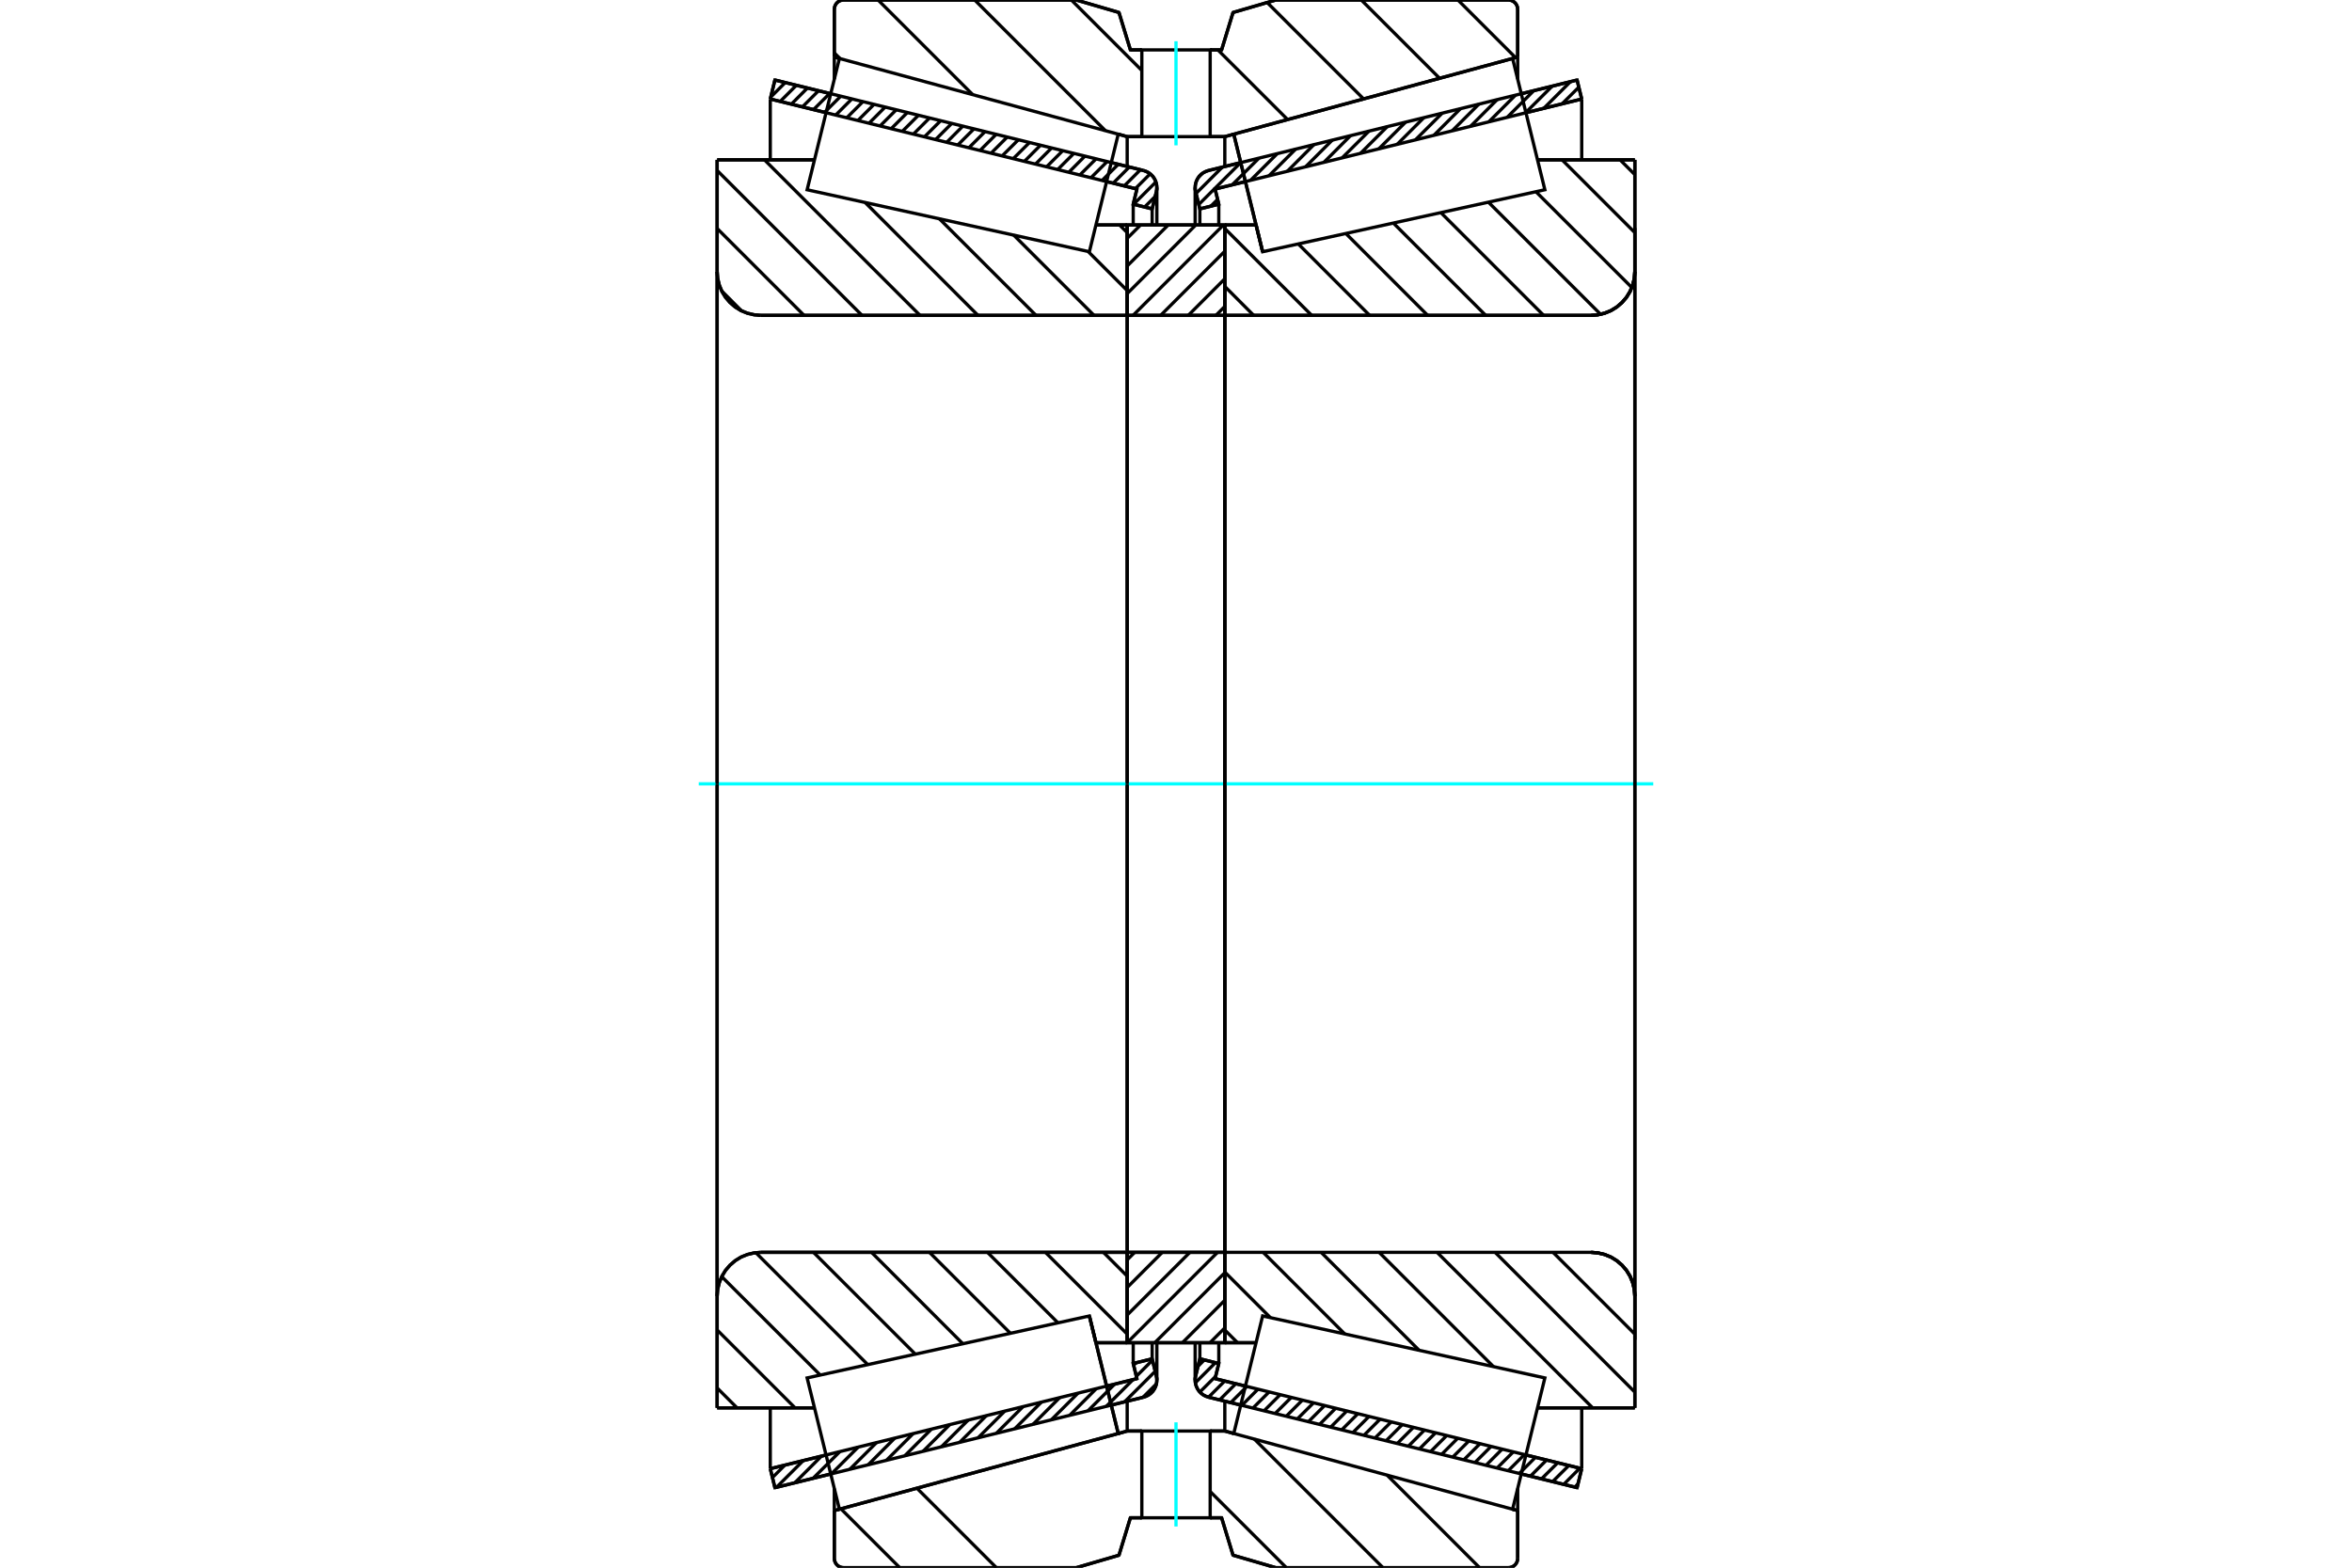 <?xml version="1.0" standalone="no"?>
<!DOCTYPE svg PUBLIC "-//W3C//DTD SVG 1.1//EN"
	"http://www.w3.org/Graphics/SVG/1.1/DTD/svg11.dtd">
<svg xmlns="http://www.w3.org/2000/svg" height="100%" width="100%" viewBox="0 0 36000 24000">
	<rect x="-1800" y="-1200" width="39600" height="26400" style="fill:#FFF"/>
	<g style="fill:none; fill-rule:evenodd" transform="matrix(1 0 0 1 0 0)">
		<g style="fill:none; stroke:#000; stroke-width:50; shape-rendering:geometricPrecision">
			<line x1="18991" y1="21511" x2="18498" y2="21390"/>
			<line x1="24139" y1="22775" x2="23285" y2="22565"/>
			<line x1="24210" y1="22484" x2="24139" y2="22775"/>
			<line x1="23356" y1="22275" x2="24210" y2="22484"/>
			<line x1="18598" y1="21106" x2="19062" y2="21220"/>
			<line x1="18655" y1="20874" x2="18598" y2="21106"/>
			<line x1="18365" y1="20802" x2="18655" y2="20874"/>
			<line x1="18301" y1="21064" x2="18365" y2="20802"/>
			<polyline points="18301,21064 18295,21096 18293,21128 18297,21173 18308,21216 18326,21257 18350,21294 18381,21327 18416,21354 18456,21375 18498,21390"/>
			<line x1="23285" y1="1435" x2="24139" y2="1225"/>
			<line x1="18498" y1="2610" x2="18991" y2="2489"/>
			<polyline points="18498,2610 18456,2625 18416,2646 18381,2673 18350,2706 18326,2743 18308,2784 18297,2827 18293,2872 18295,2904 18301,2936"/>
			<line x1="18365" y1="3198" x2="18301" y2="2936"/>
			<line x1="18655" y1="3126" x2="18365" y2="3198"/>
			<line x1="18598" y1="2894" x2="18655" y2="3126"/>
			<line x1="19062" y1="2780" x2="18598" y2="2894"/>
			<line x1="24210" y1="1516" x2="23356" y2="1725"/>
			<line x1="24139" y1="1225" x2="24210" y2="1516"/>
			<line x1="18365" y1="20555" x2="18365" y2="20802"/>
			<line x1="18365" y1="3198" x2="18365" y2="3445"/>
			<line x1="18655" y1="20555" x2="18655" y2="20874"/>
			<line x1="18655" y1="3126" x2="18655" y2="3445"/>
			<line x1="24210" y1="21553" x2="24210" y2="22484"/>
			<line x1="24210" y1="1516" x2="24210" y2="2447"/>
			<line x1="18293" y1="20555" x2="18293" y2="21128"/>
			<line x1="18293" y1="2872" x2="18293" y2="3445"/>
			<line x1="12715" y1="22565" x2="11861" y2="22775"/>
			<line x1="17502" y1="21390" x2="17009" y2="21511"/>
			<polyline points="17502,21390 17544,21375 17584,21354 17619,21327 17650,21294 17674,21257 17692,21216 17703,21173 17707,21128 17705,21096 17699,21064"/>
			<line x1="17635" y1="20802" x2="17699" y2="21064"/>
			<line x1="17345" y1="20874" x2="17635" y2="20802"/>
			<line x1="17402" y1="21106" x2="17345" y2="20874"/>
			<line x1="16938" y1="21220" x2="17402" y2="21106"/>
			<line x1="11790" y1="22484" x2="12644" y2="22275"/>
			<line x1="11861" y1="22775" x2="11790" y2="22484"/>
			<line x1="17009" y1="2489" x2="17502" y2="2610"/>
			<line x1="11861" y1="1225" x2="12715" y2="1435"/>
			<line x1="11790" y1="1516" x2="11861" y2="1225"/>
			<line x1="12644" y1="1725" x2="11790" y2="1516"/>
			<line x1="17402" y1="2894" x2="16938" y2="2780"/>
			<line x1="17345" y1="3126" x2="17402" y2="2894"/>
			<line x1="17635" y1="3198" x2="17345" y2="3126"/>
			<line x1="17699" y1="2936" x2="17635" y2="3198"/>
			<polyline points="17699,2936 17705,2904 17707,2872 17703,2827 17692,2784 17674,2743 17650,2706 17619,2673 17584,2646 17544,2625 17502,2610"/>
			<line x1="17345" y1="3445" x2="17345" y2="3126"/>
			<line x1="17345" y1="20874" x2="17345" y2="20555"/>
			<line x1="11790" y1="2447" x2="11790" y2="1516"/>
			<line x1="11790" y1="22484" x2="11790" y2="21553"/>
			<line x1="17635" y1="3445" x2="17635" y2="3198"/>
			<line x1="17635" y1="20802" x2="17635" y2="20555"/>
			<line x1="17707" y1="3445" x2="17707" y2="2872"/>
			<line x1="17707" y1="21128" x2="17707" y2="20555"/>
			<line x1="19326" y1="3854" x2="19326" y2="3854"/>
			<line x1="19226" y1="3444" x2="19326" y2="3854"/>
			<line x1="18747" y1="3444" x2="19226" y2="3444"/>
			<polyline points="18747,4804 18747,4807 18748,4811 18750,4814 18752,4818 18754,4821 18757,4823 18760,4825 18764,4826 18767,4827 18771,4828"/>
			<line x1="24354" y1="4828" x2="18771" y2="4828"/>
			<polyline points="24354,4828 24458,4819 24560,4795 24658,4755 24747,4700 24827,4631 24895,4552 24950,4462 24990,4365 25015,4263 25023,4158"/>
			<line x1="25023" y1="2447" x2="25023" y2="4158"/>
			<line x1="25023" y1="2447" x2="23533" y2="2447"/>
			<line x1="25023" y1="21553" x2="23533" y2="21553"/>
			<line x1="25023" y1="19842" x2="25023" y2="21553"/>
			<polyline points="25023,19842 25015,19737 24990,19635 24950,19538 24895,19448 24827,19369 24747,19300 24658,19245 24560,19205 24458,19181 24354,19172"/>
			<polyline points="18771,19172 18767,19173 18764,19174 18760,19175 18757,19177 18754,19179 18752,19182 18750,19186 18748,19189 18747,19193 18747,19196"/>
			<line x1="19226" y1="20556" x2="18747" y2="20556"/>
			<line x1="23533" y1="2930" x2="23533" y2="2929"/>
			<line x1="23533" y1="21071" x2="23533" y2="21070"/>
			<polyline points="18747,4804 18747,4807 18748,4811 18750,4814 18752,4818 18754,4821 18757,4823 18760,4825 18764,4826 18767,4827 18771,4828"/>
			<polyline points="18771,19172 18767,19173 18764,19174 18760,19175 18757,19177 18754,19179 18752,19182 18750,19186 18748,19189 18747,19193 18747,19196"/>
			<polyline points="24354,4828 24458,4819 24560,4795 24658,4755 24747,4700 24827,4631 24895,4552 24950,4462 24990,4365 25015,4263 25023,4158"/>
			<polyline points="25023,19842 25015,19737 24990,19635 24950,19538 24895,19448 24827,19369 24747,19300 24658,19245 24560,19205 24458,19181 24354,19172"/>
			<line x1="16674" y1="20146" x2="16674" y2="20146"/>
			<line x1="16774" y1="20556" x2="16674" y2="20146"/>
			<line x1="17253" y1="20556" x2="16774" y2="20556"/>
			<polyline points="17253,19196 17253,19193 17252,19189 17250,19186 17248,19182 17246,19179 17243,19177 17240,19175 17236,19174 17233,19173 17229,19172"/>
			<line x1="11646" y1="19172" x2="17229" y2="19172"/>
			<polyline points="11646,19172 11542,19181 11440,19205 11342,19245 11253,19300 11173,19369 11105,19448 11050,19538 11010,19635 10985,19737 10977,19842"/>
			<line x1="10977" y1="21553" x2="10977" y2="19842"/>
			<line x1="10977" y1="21553" x2="12467" y2="21553"/>
			<line x1="10977" y1="2447" x2="12467" y2="2447"/>
			<line x1="10977" y1="4158" x2="10977" y2="2447"/>
			<polyline points="10977,4158 10985,4263 11010,4365 11050,4462 11105,4552 11173,4631 11253,4700 11342,4755 11440,4795 11542,4819 11646,4828"/>
			<line x1="17229" y1="4828" x2="11646" y2="4828"/>
			<polyline points="17229,4828 17233,4827 17236,4826 17240,4825 17243,4823 17246,4821 17248,4818 17250,4814 17252,4811 17253,4807 17253,4804"/>
			<line x1="16774" y1="3444" x2="17253" y2="3444"/>
			<line x1="12467" y1="21070" x2="12467" y2="21071"/>
			<line x1="12467" y1="2929" x2="12467" y2="2930"/>
			<line x1="10977" y1="19842" x2="10977" y2="4158"/>
			<line x1="16473" y1="0" x2="17127" y2="191"/>
			<line x1="12914" y1="0" x2="16473" y2="0"/>
			<polyline points="12914,0 12891,2 12869,7 12848,16 12829,27 12812,42 12797,59 12786,78 12777,99 12772,121 12770,143"/>
			<line x1="12770" y1="874" x2="12770" y2="143"/>
			<line x1="12848" y1="895" x2="12770" y2="874"/>
			<line x1="17253" y1="2092" x2="17116" y2="2054"/>
			<line x1="17477" y1="2092" x2="17253" y2="2092"/>
			<line x1="18747" y1="2092" x2="18523" y2="2092"/>
			<line x1="18884" y1="2054" x2="18747" y2="2092"/>
			<line x1="23230" y1="874" x2="23152" y2="895"/>
			<line x1="23230" y1="143" x2="23230" y2="874"/>
			<polyline points="23230,143 23228,121 23223,99 23214,78 23203,59 23188,42 23171,27 23152,16 23131,7 23109,2 23086,0"/>
			<line x1="19527" y1="0" x2="23086" y2="0"/>
			<line x1="18873" y1="191" x2="19527" y2="0"/>
			<line x1="18698" y1="764" x2="18873" y2="191"/>
			<line x1="18523" y1="764" x2="18698" y2="764"/>
			<line x1="17302" y1="764" x2="17477" y2="764"/>
			<line x1="17127" y1="191" x2="17302" y2="764"/>
			<line x1="17127" y1="23809" x2="16473" y2="24000"/>
			<line x1="17302" y1="23236" x2="17127" y2="23809"/>
			<line x1="18698" y1="23236" x2="18523" y2="23236"/>
			<line x1="17477" y1="23236" x2="17302" y2="23236"/>
			<line x1="18873" y1="23809" x2="18698" y2="23236"/>
			<line x1="19527" y1="24000" x2="18873" y2="23809"/>
			<line x1="23086" y1="24000" x2="19527" y2="24000"/>
			<polyline points="23086,24000 23109,23998 23131,23993 23152,23984 23171,23973 23188,23958 23203,23941 23214,23922 23223,23901 23228,23879 23230,23857"/>
			<line x1="23230" y1="23126" x2="23230" y2="23857"/>
			<line x1="23152" y1="23105" x2="23230" y2="23126"/>
			<line x1="18747" y1="21908" x2="18884" y2="21946"/>
			<line x1="17253" y1="21908" x2="17477" y2="21908"/>
			<line x1="18523" y1="21908" x2="18747" y2="21908"/>
			<line x1="17116" y1="21946" x2="17253" y2="21908"/>
			<line x1="12770" y1="23126" x2="12848" y2="23105"/>
			<line x1="12770" y1="23857" x2="12770" y2="23126"/>
			<polyline points="12770,23857 12772,23879 12777,23901 12786,23922 12797,23941 12812,23958 12829,23973 12848,23984 12869,23993 12891,23998 12914,24000"/>
			<line x1="16473" y1="24000" x2="12914" y2="24000"/>
			<line x1="23230" y1="22788" x2="23230" y2="23126"/>
			<line x1="23230" y1="874" x2="23230" y2="1212"/>
			<line x1="12770" y1="22788" x2="12770" y2="23126"/>
			<line x1="12770" y1="874" x2="12770" y2="1212"/>
			<line x1="17253" y1="21449" x2="17253" y2="21908"/>
			<line x1="17253" y1="2092" x2="17253" y2="2551"/>
			<line x1="18747" y1="21449" x2="18747" y2="21908"/>
			<line x1="18747" y1="2092" x2="18747" y2="2551"/>
			<line x1="17253" y1="19172" x2="18747" y2="19172"/>
			<line x1="17253" y1="20556" x2="17253" y2="19172"/>
			<line x1="18747" y1="20556" x2="17253" y2="20556"/>
			<line x1="18747" y1="19172" x2="18747" y2="20556"/>
			<line x1="18747" y1="4828" x2="17253" y2="4828"/>
			<line x1="18747" y1="3444" x2="18747" y2="4828"/>
			<line x1="17253" y1="3444" x2="18747" y2="3444"/>
			<line x1="17253" y1="4828" x2="17253" y2="3444"/>
			<line x1="18747" y1="4828" x2="18747" y2="19172"/>
			<line x1="17253" y1="4828" x2="17253" y2="19172"/>
		</g>
		<g style="fill:none; stroke:#0FF; stroke-width:50; shape-rendering:geometricPrecision">
			<line x1="10695" y1="12000" x2="25305" y2="12000"/>
		</g>
		<g style="fill:none; stroke:#000; stroke-width:50; shape-rendering:geometricPrecision">
			<line x1="22315" y1="0" x2="23198" y2="883"/>
			<line x1="20836" y1="0" x2="22034" y2="1198"/>
			<line x1="19395" y1="38" x2="20871" y2="1514"/>
			<line x1="18641" y1="764" x2="19708" y2="1830"/>
			<line x1="16398" y1="0" x2="17477" y2="1079"/>
			<line x1="14919" y1="0" x2="16920" y2="2001"/>
			<line x1="13440" y1="0" x2="14889" y2="1449"/>
			<line x1="12770" y1="810" x2="12858" y2="897"/>
			<line x1="21231" y1="22583" x2="22647" y2="24000"/>
			<line x1="19199" y1="22031" x2="21168" y2="24000"/>
			<line x1="18523" y1="22834" x2="19689" y2="24000"/>
			<line x1="16361" y1="22151" x2="16361" y2="22151"/>
			<line x1="15197" y1="22467" x2="15197" y2="22467"/>
			<line x1="14034" y1="22783" x2="15251" y2="24000"/>
			<line x1="12871" y1="23099" x2="13772" y2="24000"/>
			<polyline points="18523,764 18698,764 18873,191 19527,0 23086,0"/>
			<polyline points="23230,143 23228,121 23223,99 23214,78 23203,59 23188,42 23171,27 23152,16 23131,7 23109,2 23086,0"/>
			<line x1="23230" y1="143" x2="23230" y2="874"/>
			<line x1="18884" y1="2054" x2="18747" y2="2092"/>
			<line x1="23230" y1="874" x2="23152" y2="895"/>
			<line x1="18747" y1="2092" x2="18523" y2="2092"/>
			<polyline points="17477,764 17302,764 17127,191 16473,0 12914,0 12891,2 12869,7 12848,16 12829,27 12812,42 12797,59 12786,78 12777,99 12772,121 12770,143 12770,874"/>
			<line x1="17116" y1="2054" x2="17253" y2="2092"/>
			<line x1="12770" y1="874" x2="12848" y2="895"/>
			<line x1="17253" y1="2092" x2="17477" y2="2092"/>
			<line x1="17477" y1="21908" x2="17253" y2="21908"/>
			<line x1="12848" y1="23105" x2="12770" y2="23126"/>
			<line x1="17253" y1="21908" x2="17116" y2="21946"/>
			<polyline points="12770,23126 12770,23857 12772,23879 12777,23901 12786,23922 12797,23941 12812,23958 12829,23973 12848,23984 12869,23993 12891,23998 12914,24000 16473,24000 17127,23809 17302,23236 17477,23236"/>
			<line x1="18523" y1="21908" x2="18747" y2="21908"/>
			<line x1="23152" y1="23105" x2="23230" y2="23126"/>
			<line x1="18747" y1="21908" x2="18884" y2="21946"/>
			<line x1="23230" y1="23126" x2="23230" y2="23857"/>
			<polyline points="23086,24000 23109,23998 23131,23993 23152,23984 23171,23973 23188,23958 23203,23941 23214,23922 23223,23901 23228,23879 23230,23857"/>
			<polyline points="23086,24000 19527,24000 18873,23809 18698,23236 18523,23236"/>
			<line x1="17136" y1="3444" x2="17253" y2="3561"/>
			<line x1="16655" y1="3850" x2="17253" y2="4448"/>
			<line x1="15517" y1="3600" x2="16745" y2="4828"/>
			<line x1="14379" y1="3350" x2="15857" y2="4828"/>
			<line x1="13242" y1="3100" x2="14969" y2="4828"/>
			<line x1="11701" y1="2447" x2="14082" y2="4828"/>
			<line x1="10977" y1="2610" x2="13194" y2="4828"/>
			<line x1="10977" y1="3498" x2="12307" y2="4828"/>
			<line x1="11047" y1="4455" x2="11349" y2="4758"/>
			<line x1="16889" y1="19172" x2="17253" y2="19537"/>
			<line x1="16001" y1="19172" x2="17253" y2="20424"/>
			<line x1="15114" y1="19172" x2="16193" y2="20251"/>
			<line x1="14226" y1="19172" x2="15465" y2="20411"/>
			<line x1="13339" y1="19172" x2="14737" y2="20571"/>
			<line x1="12451" y1="19172" x2="14010" y2="20731"/>
			<line x1="11568" y1="19177" x2="13282" y2="20891"/>
			<line x1="11047" y1="19544" x2="12555" y2="21051"/>
			<line x1="10977" y1="20361" x2="12169" y2="21553"/>
			<line x1="10977" y1="21249" x2="11281" y2="21553"/>
			<polyline points="17253,12000 17253,3444 17253,4804"/>
			<polyline points="17229,4828 17233,4827 17236,4826 17240,4825 17243,4823 17246,4821 17248,4818 17250,4814 17252,4811 17253,4807 17253,4804"/>
			<line x1="17229" y1="4828" x2="11646" y2="4828"/>
			<polyline points="10977,4158 10985,4263 11010,4365 11050,4462 11105,4552 11173,4631 11253,4700 11342,4755 11440,4795 11542,4819 11646,4828"/>
			<line x1="10977" y1="4158" x2="10977" y2="2447"/>
			<line x1="10977" y1="4158" x2="10977" y2="12000"/>
			<line x1="10977" y1="2447" x2="12467" y2="2447"/>
			<line x1="16774" y1="3444" x2="17253" y2="3444"/>
			<line x1="17253" y1="20556" x2="16774" y2="20556"/>
			<line x1="12467" y1="21553" x2="10977" y2="21553"/>
			<line x1="10977" y1="12000" x2="10977" y2="19842"/>
			<line x1="10977" y1="21553" x2="10977" y2="19842"/>
			<polyline points="11646,19172 11542,19181 11440,19205 11342,19245 11253,19300 11173,19369 11105,19448 11050,19538 11010,19635 10985,19737 10977,19842"/>
			<line x1="11646" y1="19172" x2="17229" y2="19172"/>
			<polyline points="17253,19196 17253,19193 17252,19189 17250,19186 17248,19182 17246,19179 17243,19177 17240,19175 17236,19174 17233,19173 17229,19172"/>
			<polyline points="17253,19196 17253,20556 17253,12000"/>
			<line x1="24797" y1="2447" x2="25023" y2="2673"/>
			<line x1="23909" y1="2447" x2="25023" y2="3561"/>
			<line x1="23509" y1="2935" x2="24977" y2="4402"/>
			<line x1="22782" y1="3095" x2="24498" y2="4811"/>
			<line x1="22054" y1="3255" x2="23627" y2="4828"/>
			<line x1="21327" y1="3415" x2="22740" y2="4828"/>
			<line x1="20599" y1="3574" x2="21852" y2="4828"/>
			<line x1="19871" y1="3734" x2="20964" y2="4828"/>
			<line x1="18747" y1="3498" x2="20077" y2="4828"/>
			<line x1="18747" y1="4385" x2="19189" y2="4828"/>
			<line x1="23771" y1="19172" x2="25023" y2="20424"/>
			<line x1="22884" y1="19172" x2="25023" y2="21312"/>
			<line x1="21996" y1="19172" x2="24377" y2="21553"/>
			<line x1="21109" y1="19172" x2="22859" y2="20922"/>
			<line x1="20221" y1="19172" x2="21721" y2="20672"/>
			<line x1="19334" y1="19172" x2="20583" y2="20422"/>
			<line x1="18747" y1="19474" x2="19445" y2="20172"/>
			<line x1="18747" y1="20361" x2="18942" y2="20556"/>
			<polyline points="18747,12000 18747,3444 18747,4804 18747,4807 18748,4811 18750,4814 18752,4818 18754,4821 18757,4823 18760,4825 18764,4826 18767,4827 18771,4828 24354,4828 24458,4819 24560,4795 24658,4755 24747,4700 24827,4631 24895,4552 24950,4462 24990,4365 25015,4263 25023,4158 25023,2447"/>
			<line x1="25023" y1="4158" x2="25023" y2="12000"/>
			<line x1="25023" y1="2447" x2="23533" y2="2447"/>
			<line x1="19226" y1="3444" x2="18747" y2="3444"/>
			<line x1="18747" y1="20556" x2="19226" y2="20556"/>
			<line x1="23533" y1="21553" x2="25023" y2="21553"/>
			<line x1="25023" y1="12000" x2="25023" y2="19842"/>
			<polyline points="25023,21553 25023,19842 25015,19737 24990,19635 24950,19538 24895,19448 24827,19369 24747,19300 24658,19245 24560,19205 24458,19181 24354,19172 18771,19172 18767,19173 18764,19174 18760,19175 18757,19177 18754,19179 18752,19182 18750,19186 18748,19189 18747,19193 18747,19196 18747,20556 18747,12000"/>
			<line x1="18747" y1="20329" x2="18520" y2="20556"/>
			<line x1="18747" y1="19906" x2="18098" y2="20556"/>
			<line x1="18747" y1="19484" x2="17675" y2="20556"/>
			<line x1="18636" y1="19172" x2="17253" y2="20555"/>
			<line x1="18213" y1="19172" x2="17253" y2="20132"/>
			<line x1="17790" y1="19172" x2="17253" y2="19710"/>
			<line x1="17368" y1="19172" x2="17253" y2="19287"/>
			<line x1="18747" y1="4691" x2="18611" y2="4828"/>
			<line x1="18747" y1="4268" x2="18188" y2="4828"/>
			<line x1="18747" y1="3846" x2="17765" y2="4828"/>
			<line x1="18726" y1="3444" x2="17343" y2="4828"/>
			<line x1="18303" y1="3444" x2="17253" y2="4495"/>
			<line x1="17881" y1="3444" x2="17253" y2="4072"/>
			<line x1="17458" y1="3444" x2="17253" y2="3649"/>
			<polyline points="17253,4828 17253,3444 18747,3444 18747,4828 17253,4828"/>
			<polyline points="17253,19172 18747,19172 18747,20556 17253,20556 17253,19172"/>
			<polyline points="18000,23236 18523,23236 18523,21908 17477,21908 17477,23236 18000,23236"/>
		</g>
		<g style="fill:none; stroke:#0FF; stroke-width:50; shape-rendering:geometricPrecision">
			<line x1="18000" y1="23369" x2="18000" y2="21775"/>
		</g>
		<g style="fill:none; stroke:#000; stroke-width:50; shape-rendering:geometricPrecision">
			<polyline points="18000,2092 18523,2092 18523,764 17477,764 17477,2092 18000,2092"/>
		</g>
		<g style="fill:none; stroke:#0FF; stroke-width:50; shape-rendering:geometricPrecision">
			<line x1="18000" y1="2225" x2="18000" y2="631"/>
		</g>
		<g style="fill:none; stroke:#000; stroke-width:50; shape-rendering:geometricPrecision">
			<line x1="25023" y1="20511" x2="25023" y2="3489"/>
			<line x1="18747" y1="19196" x2="18747" y2="4804"/>
			<polyline points="16895,21046 17116,21946 12848,23105 12848,23105"/>
			<polyline points="16674,20146 16674,20146 16895,21046"/>
			<polyline points="19105,2954 18884,2054 23152,895 23152,895"/>
			<polyline points="19326,3854 19326,3854 19105,2954"/>
			<polyline points="16895,21046 17116,21946 12848,23105 12601,22100 12354,21095 16674,20146 16895,21046"/>
			<polyline points="16895,2954 16674,3854 12354,2905 12601,1900 12848,895 17116,2054 16895,2954"/>
			<polyline points="19105,21046 19326,20146 23646,21095 23399,22100 23152,23105 18884,21946 19105,21046"/>
			<polyline points="19105,2954 18884,2054 23152,895 23399,1900 23646,2905 19326,3854 19105,2954"/>
			<line x1="17701" y1="21185" x2="17495" y2="21391"/>
			<line x1="17682" y1="20993" x2="17214" y2="21460"/>
			<line x1="17640" y1="20823" x2="17393" y2="21070"/>
			<line x1="17342" y1="21121" x2="16934" y2="21529"/>
			<line x1="17389" y1="20863" x2="17351" y2="20900"/>
			<line x1="17062" y1="21189" x2="16653" y2="21598"/>
			<line x1="16781" y1="21258" x2="16373" y2="21667"/>
			<line x1="16501" y1="21327" x2="16092" y2="21736"/>
			<line x1="16220" y1="21396" x2="15812" y2="21805"/>
			<line x1="15940" y1="21465" x2="15531" y2="21874"/>
			<line x1="15659" y1="21534" x2="15251" y2="21942"/>
			<line x1="15379" y1="21603" x2="14971" y2="22011"/>
			<line x1="15098" y1="21672" x2="14690" y2="22080"/>
			<line x1="14818" y1="21741" x2="14410" y2="22149"/>
			<line x1="14537" y1="21810" x2="14129" y2="22218"/>
			<line x1="14257" y1="21878" x2="13849" y2="22287"/>
			<line x1="13977" y1="21947" x2="13568" y2="22356"/>
			<line x1="13696" y1="22016" x2="13288" y2="22425"/>
			<line x1="13416" y1="22085" x2="13007" y2="22494"/>
			<line x1="13135" y1="22154" x2="12727" y2="22562"/>
			<line x1="12855" y1="22223" x2="12446" y2="22631"/>
			<line x1="12574" y1="22292" x2="12166" y2="22700"/>
			<line x1="12294" y1="22361" x2="11885" y2="22769"/>
			<line x1="12013" y1="22430" x2="11823" y2="22620"/>
			<line x1="17682" y1="3007" x2="17520" y2="3169"/>
			<line x1="17693" y1="2785" x2="17350" y2="3128"/>
			<line x1="17605" y1="2661" x2="17378" y2="2888"/>
			<line x1="17455" y1="2599" x2="17208" y2="2846"/>
			<line x1="17285" y1="2557" x2="17038" y2="2805"/>
			<line x1="17116" y1="2516" x2="16868" y2="2763"/>
			<line x1="16946" y1="2474" x2="16698" y2="2721"/>
			<line x1="16776" y1="2432" x2="16528" y2="2679"/>
			<line x1="16606" y1="2390" x2="16359" y2="2638"/>
			<line x1="16436" y1="2349" x2="16189" y2="2596"/>
			<line x1="16266" y1="2307" x2="16019" y2="2554"/>
			<line x1="16096" y1="2265" x2="15849" y2="2513"/>
			<line x1="15926" y1="2223" x2="15679" y2="2471"/>
			<line x1="15757" y1="2182" x2="15509" y2="2429"/>
			<line x1="15587" y1="2140" x2="15339" y2="2387"/>
			<line x1="15417" y1="2098" x2="15169" y2="2346"/>
			<line x1="15247" y1="2057" x2="15000" y2="2304"/>
			<line x1="15077" y1="2015" x2="14830" y2="2262"/>
			<line x1="14907" y1="1973" x2="14660" y2="2220"/>
			<line x1="14737" y1="1931" x2="14490" y2="2179"/>
			<line x1="14567" y1="1890" x2="14320" y2="2137"/>
			<line x1="14398" y1="1848" x2="14150" y2="2095"/>
			<line x1="14228" y1="1806" x2="13980" y2="2054"/>
			<line x1="14058" y1="1764" x2="13810" y2="2012"/>
			<line x1="13888" y1="1723" x2="13641" y2="1970"/>
			<line x1="13718" y1="1681" x2="13471" y2="1928"/>
			<line x1="13548" y1="1639" x2="13301" y2="1887"/>
			<line x1="13378" y1="1598" x2="13131" y2="1845"/>
			<line x1="13208" y1="1556" x2="12961" y2="1803"/>
			<line x1="13039" y1="1514" x2="12791" y2="1762"/>
			<line x1="12869" y1="1472" x2="12621" y2="1720"/>
			<line x1="12699" y1="1431" x2="12452" y2="1678"/>
			<line x1="12529" y1="1389" x2="12282" y2="1636"/>
			<line x1="12359" y1="1347" x2="12112" y2="1595"/>
			<line x1="12189" y1="1306" x2="11942" y2="1553"/>
			<line x1="12019" y1="1264" x2="11797" y2="1486"/>
			<polyline points="11790,1516 11861,1225 17502,2610"/>
			<polyline points="17699,2936 17706,2895 17706,2852 17700,2811 17687,2770 17668,2733 17644,2698 17614,2668 17580,2643 17542,2624 17502,2610"/>
			<polyline points="17699,2936 17635,3198 17345,3126 17402,2894 11790,1516"/>
			<polyline points="11790,22484 17402,21106 17345,20874 17635,20802 17699,21064"/>
			<polyline points="17502,21390 17542,21376 17580,21357 17614,21332 17644,21302 17668,21267 17687,21230 17700,21189 17706,21148 17706,21105 17699,21064"/>
			<polyline points="17502,21390 11861,22775 11790,22484"/>
			<line x1="24153" y1="22717" x2="24104" y2="22766"/>
			<line x1="24181" y1="22477" x2="23934" y2="22725"/>
			<line x1="24012" y1="22436" x2="23764" y2="22683"/>
			<line x1="23842" y1="22394" x2="23594" y2="22641"/>
			<line x1="23672" y1="22352" x2="23424" y2="22600"/>
			<line x1="23502" y1="22310" x2="23255" y2="22558"/>
			<line x1="23332" y1="22269" x2="23085" y2="22516"/>
			<line x1="23162" y1="22227" x2="22915" y2="22474"/>
			<line x1="22992" y1="22185" x2="22745" y2="22433"/>
			<line x1="22822" y1="22144" x2="22575" y2="22391"/>
			<line x1="22653" y1="22102" x2="22405" y2="22349"/>
			<line x1="22483" y1="22060" x2="22235" y2="22308"/>
			<line x1="22313" y1="22018" x2="22065" y2="22266"/>
			<line x1="22143" y1="21977" x2="21896" y2="22224"/>
			<line x1="21973" y1="21935" x2="21726" y2="22182"/>
			<line x1="21803" y1="21893" x2="21556" y2="22141"/>
			<line x1="21633" y1="21852" x2="21386" y2="22099"/>
			<line x1="21463" y1="21810" x2="21216" y2="22057"/>
			<line x1="21294" y1="21768" x2="21046" y2="22015"/>
			<line x1="21124" y1="21726" x2="20876" y2="21974"/>
			<line x1="20954" y1="21685" x2="20707" y2="21932"/>
			<line x1="20784" y1="21643" x2="20537" y2="21890"/>
			<line x1="20614" y1="21601" x2="20367" y2="21849"/>
			<line x1="20444" y1="21559" x2="20197" y2="21807"/>
			<line x1="20274" y1="21518" x2="20027" y2="21765"/>
			<line x1="20105" y1="21476" x2="19857" y2="21723"/>
			<line x1="19935" y1="21434" x2="19687" y2="21682"/>
			<line x1="19765" y1="21393" x2="19517" y2="21640"/>
			<line x1="19595" y1="21351" x2="19348" y2="21598"/>
			<line x1="19425" y1="21309" x2="19178" y2="21556"/>
			<line x1="19255" y1="21267" x2="19008" y2="21515"/>
			<line x1="19085" y1="21226" x2="18838" y2="21473"/>
			<line x1="18915" y1="21184" x2="18668" y2="21431"/>
			<line x1="18746" y1="21142" x2="18498" y2="21390"/>
			<line x1="18608" y1="21069" x2="18365" y2="21311"/>
			<line x1="18604" y1="20861" x2="18296" y2="21169"/>
			<line x1="18434" y1="20819" x2="18337" y2="20916"/>
			<line x1="24207" y1="1504" x2="24191" y2="1520"/>
			<line x1="24166" y1="1334" x2="23910" y2="1589"/>
			<line x1="24038" y1="1250" x2="23630" y2="1658"/>
			<line x1="23758" y1="1319" x2="23349" y2="1727"/>
			<line x1="23477" y1="1387" x2="23069" y2="1796"/>
			<line x1="23197" y1="1456" x2="22788" y2="1865"/>
			<line x1="22916" y1="1525" x2="22508" y2="1934"/>
			<line x1="22636" y1="1594" x2="22227" y2="2003"/>
			<line x1="22355" y1="1663" x2="21947" y2="2072"/>
			<line x1="22075" y1="1732" x2="21666" y2="2140"/>
			<line x1="21794" y1="1801" x2="21386" y2="2209"/>
			<line x1="21514" y1="1870" x2="21105" y2="2278"/>
			<line x1="21233" y1="1939" x2="20825" y2="2347"/>
			<line x1="20953" y1="2008" x2="20544" y2="2416"/>
			<line x1="20672" y1="2076" x2="20264" y2="2485"/>
			<line x1="20392" y1="2145" x2="19983" y2="2554"/>
			<line x1="20111" y1="2214" x2="19703" y2="2623"/>
			<line x1="19831" y1="2283" x2="19422" y2="2692"/>
			<line x1="19550" y1="2352" x2="19142" y2="2760"/>
			<line x1="19270" y1="2421" x2="18861" y2="2829"/>
			<line x1="18637" y1="3053" x2="18534" y2="3156"/>
			<line x1="18989" y1="2490" x2="18348" y2="3131"/>
			<line x1="18709" y1="2559" x2="18307" y2="2961"/>
			<line x1="18394" y1="2661" x2="18352" y2="2704"/>
			<polyline points="24210,1516 24139,1225 18498,2610 18458,2624 18420,2643 18386,2668 18356,2698 18332,2733 18313,2770 18300,2811 18294,2852 18294,2895 18301,2936 18365,3198 18655,3126 18598,2894 24210,1516"/>
			<polyline points="24210,22484 18598,21106 18655,20874 18365,20802 18301,21064 18294,21105 18294,21148 18300,21189 18313,21230 18332,21267 18356,21302 18386,21332 18420,21357 18458,21376 18498,21390 24139,22775 24210,22484"/>
		</g>
	</g>
</svg>
